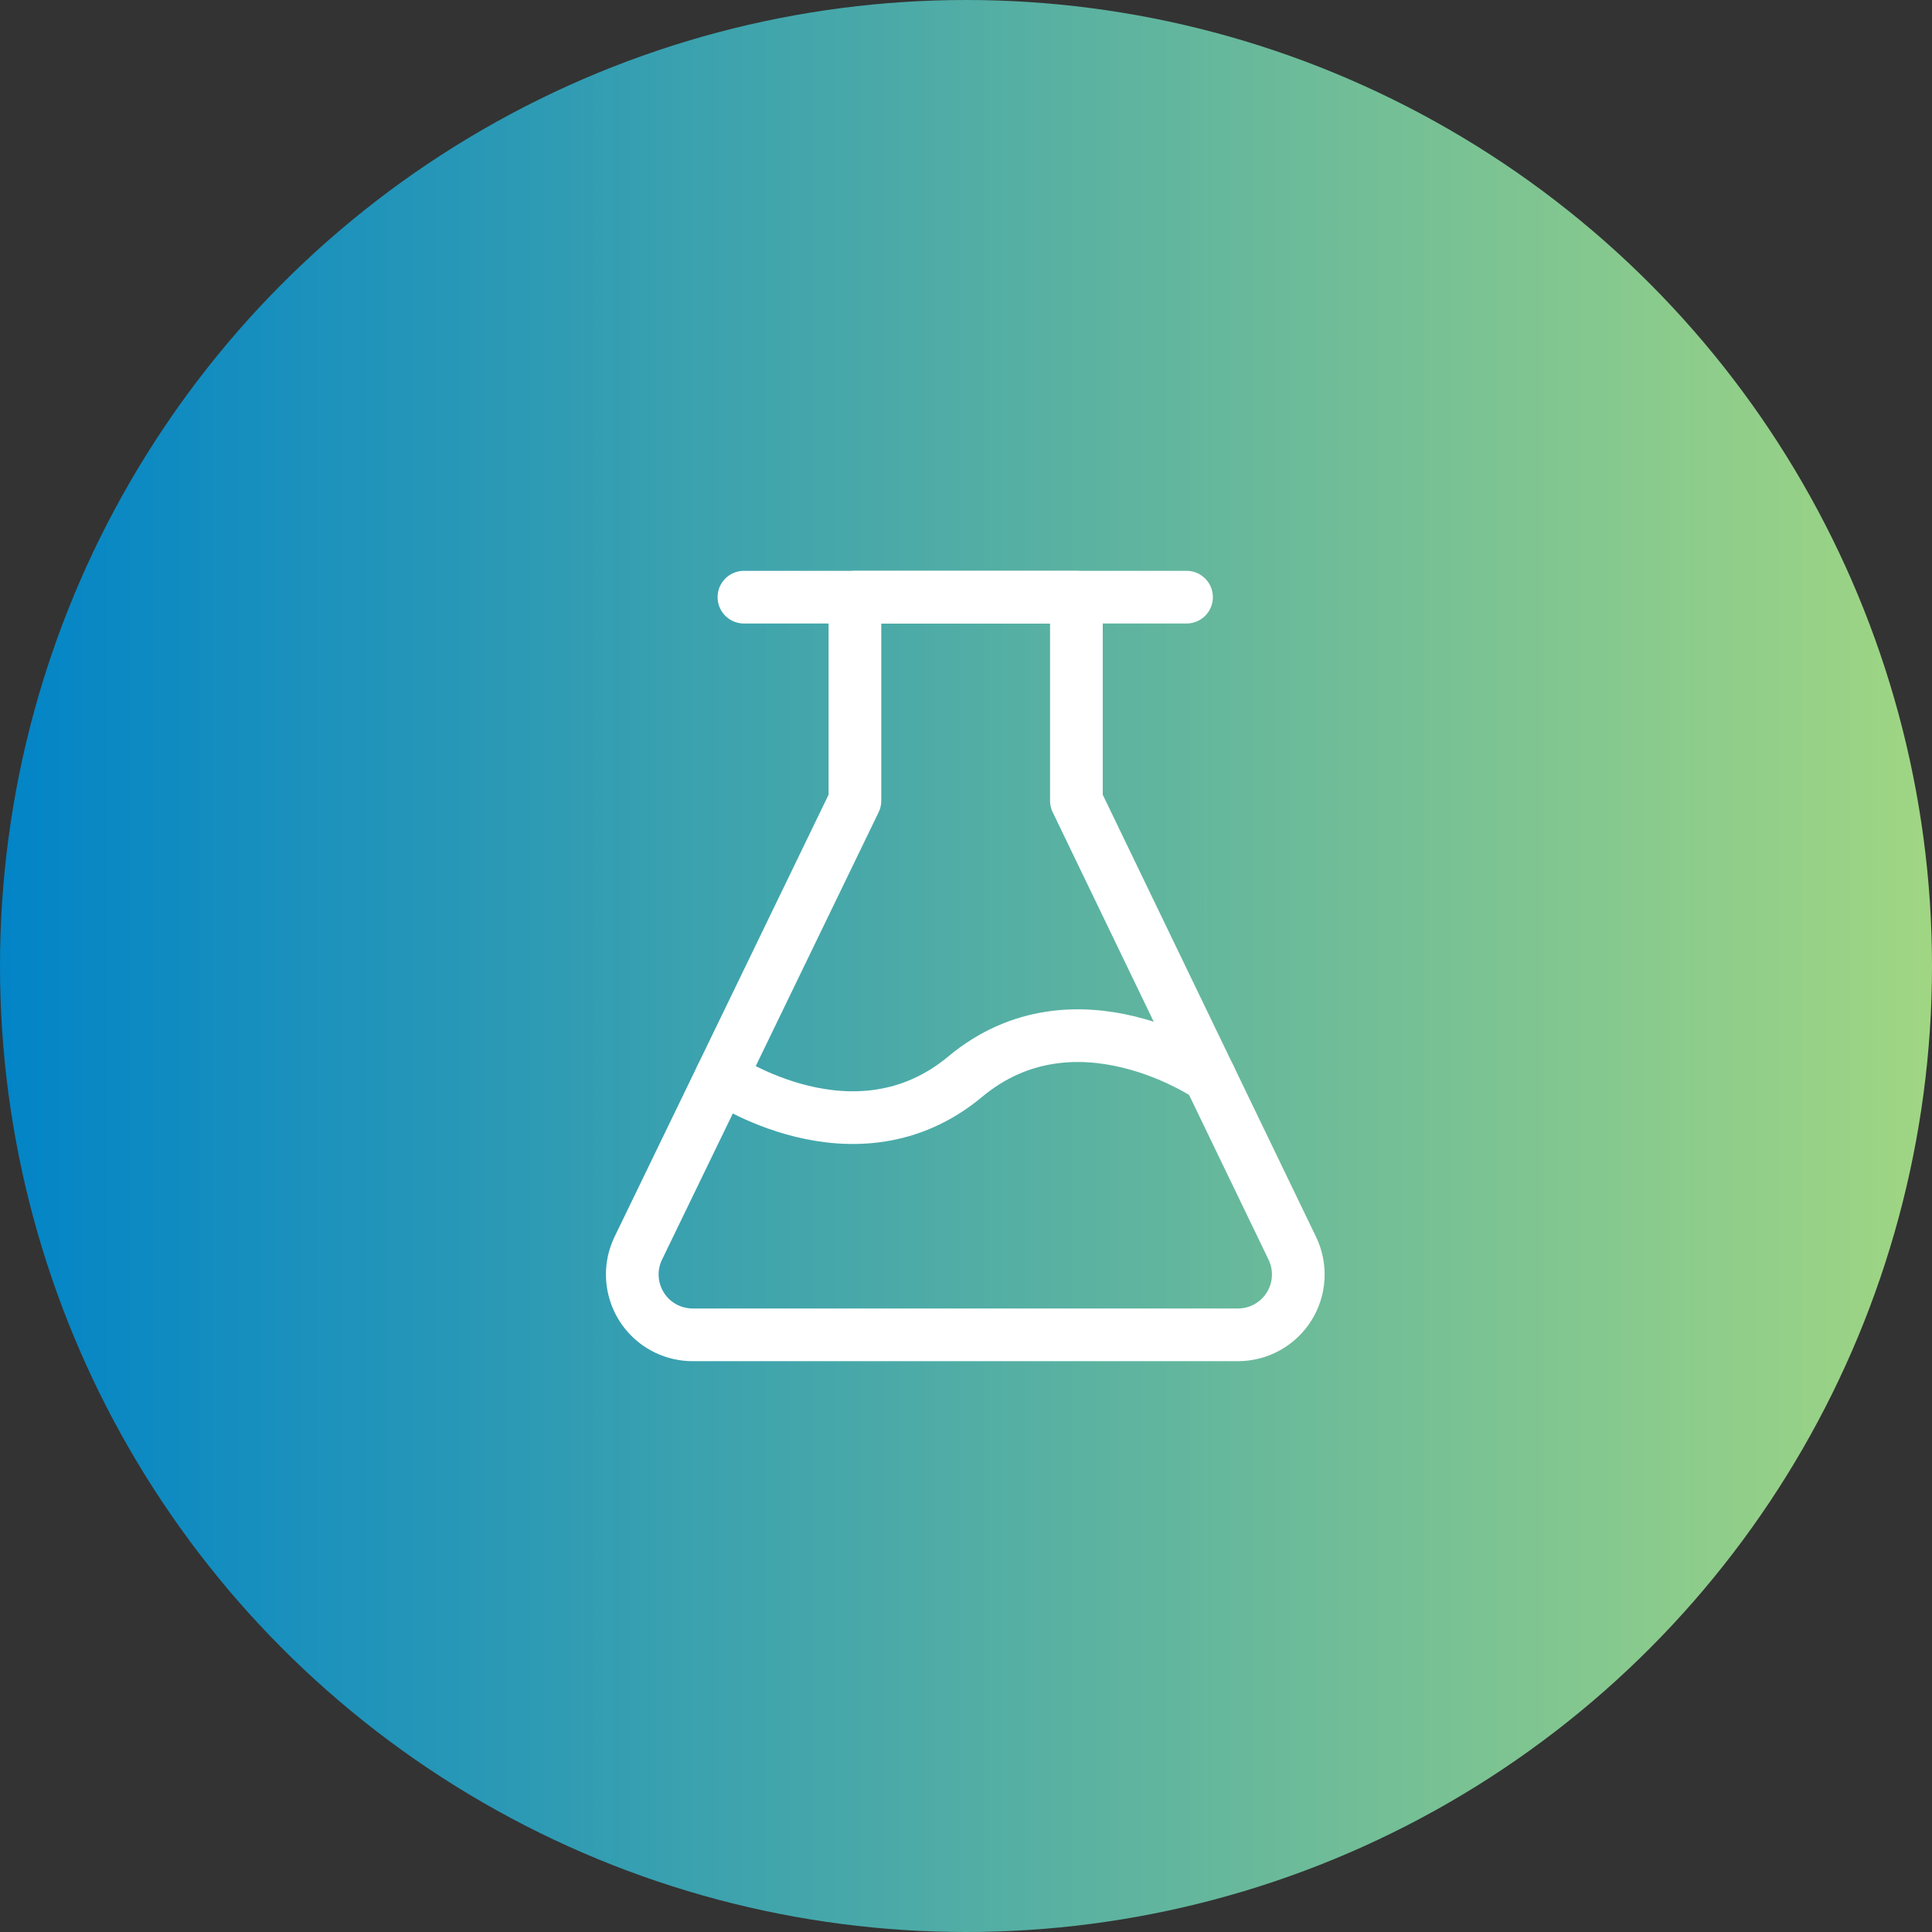 <svg width="110" height="110" viewBox="0 0 110 110" fill="none" xmlns="http://www.w3.org/2000/svg">
<rect x="0" y="0" width="110" height="110" fill="#333333" stroke="none"/>
<circle cx="55" cy="55" r="55" fill="url(#paint0_linear_2711_4325)"/>
<path d="M42.356 34H67.556" stroke="white" stroke-width="3" stroke-linecap="round"/>
<path d="M41.072 61.3L48.676 45.591V34H61.286V45.591L68.863 61.3" stroke="white" stroke-width="3" stroke-linecap="round" stroke-linejoin="round"/>
<path d="M37.939 75.657C37.119 75.26 36.49 74.553 36.191 73.692C35.891 72.831 35.946 71.886 36.343 71.066L41.072 61.3C41.072 61.3 48.656 66.55 54.956 61.3C61.256 56.05 68.864 61.3 68.864 61.3L73.578 71.07C73.831 71.594 73.947 72.174 73.914 72.755C73.882 73.335 73.703 73.899 73.393 74.391C73.084 74.884 72.654 75.29 72.145 75.571C71.636 75.853 71.064 76 70.482 76H39.437C38.918 76 38.407 75.882 37.939 75.657Z" stroke="white" stroke-width="3" stroke-linejoin="round"/>
<defs>
<linearGradient id="paint0_linear_2711_4325" x1="110" y1="55" x2="0" y2="55" gradientUnits="userSpaceOnUse">
<stop stop-color="#A0D683"/>
<stop offset="1" stop-color="#0284C7"/>
</linearGradient>
</defs>
</svg>

